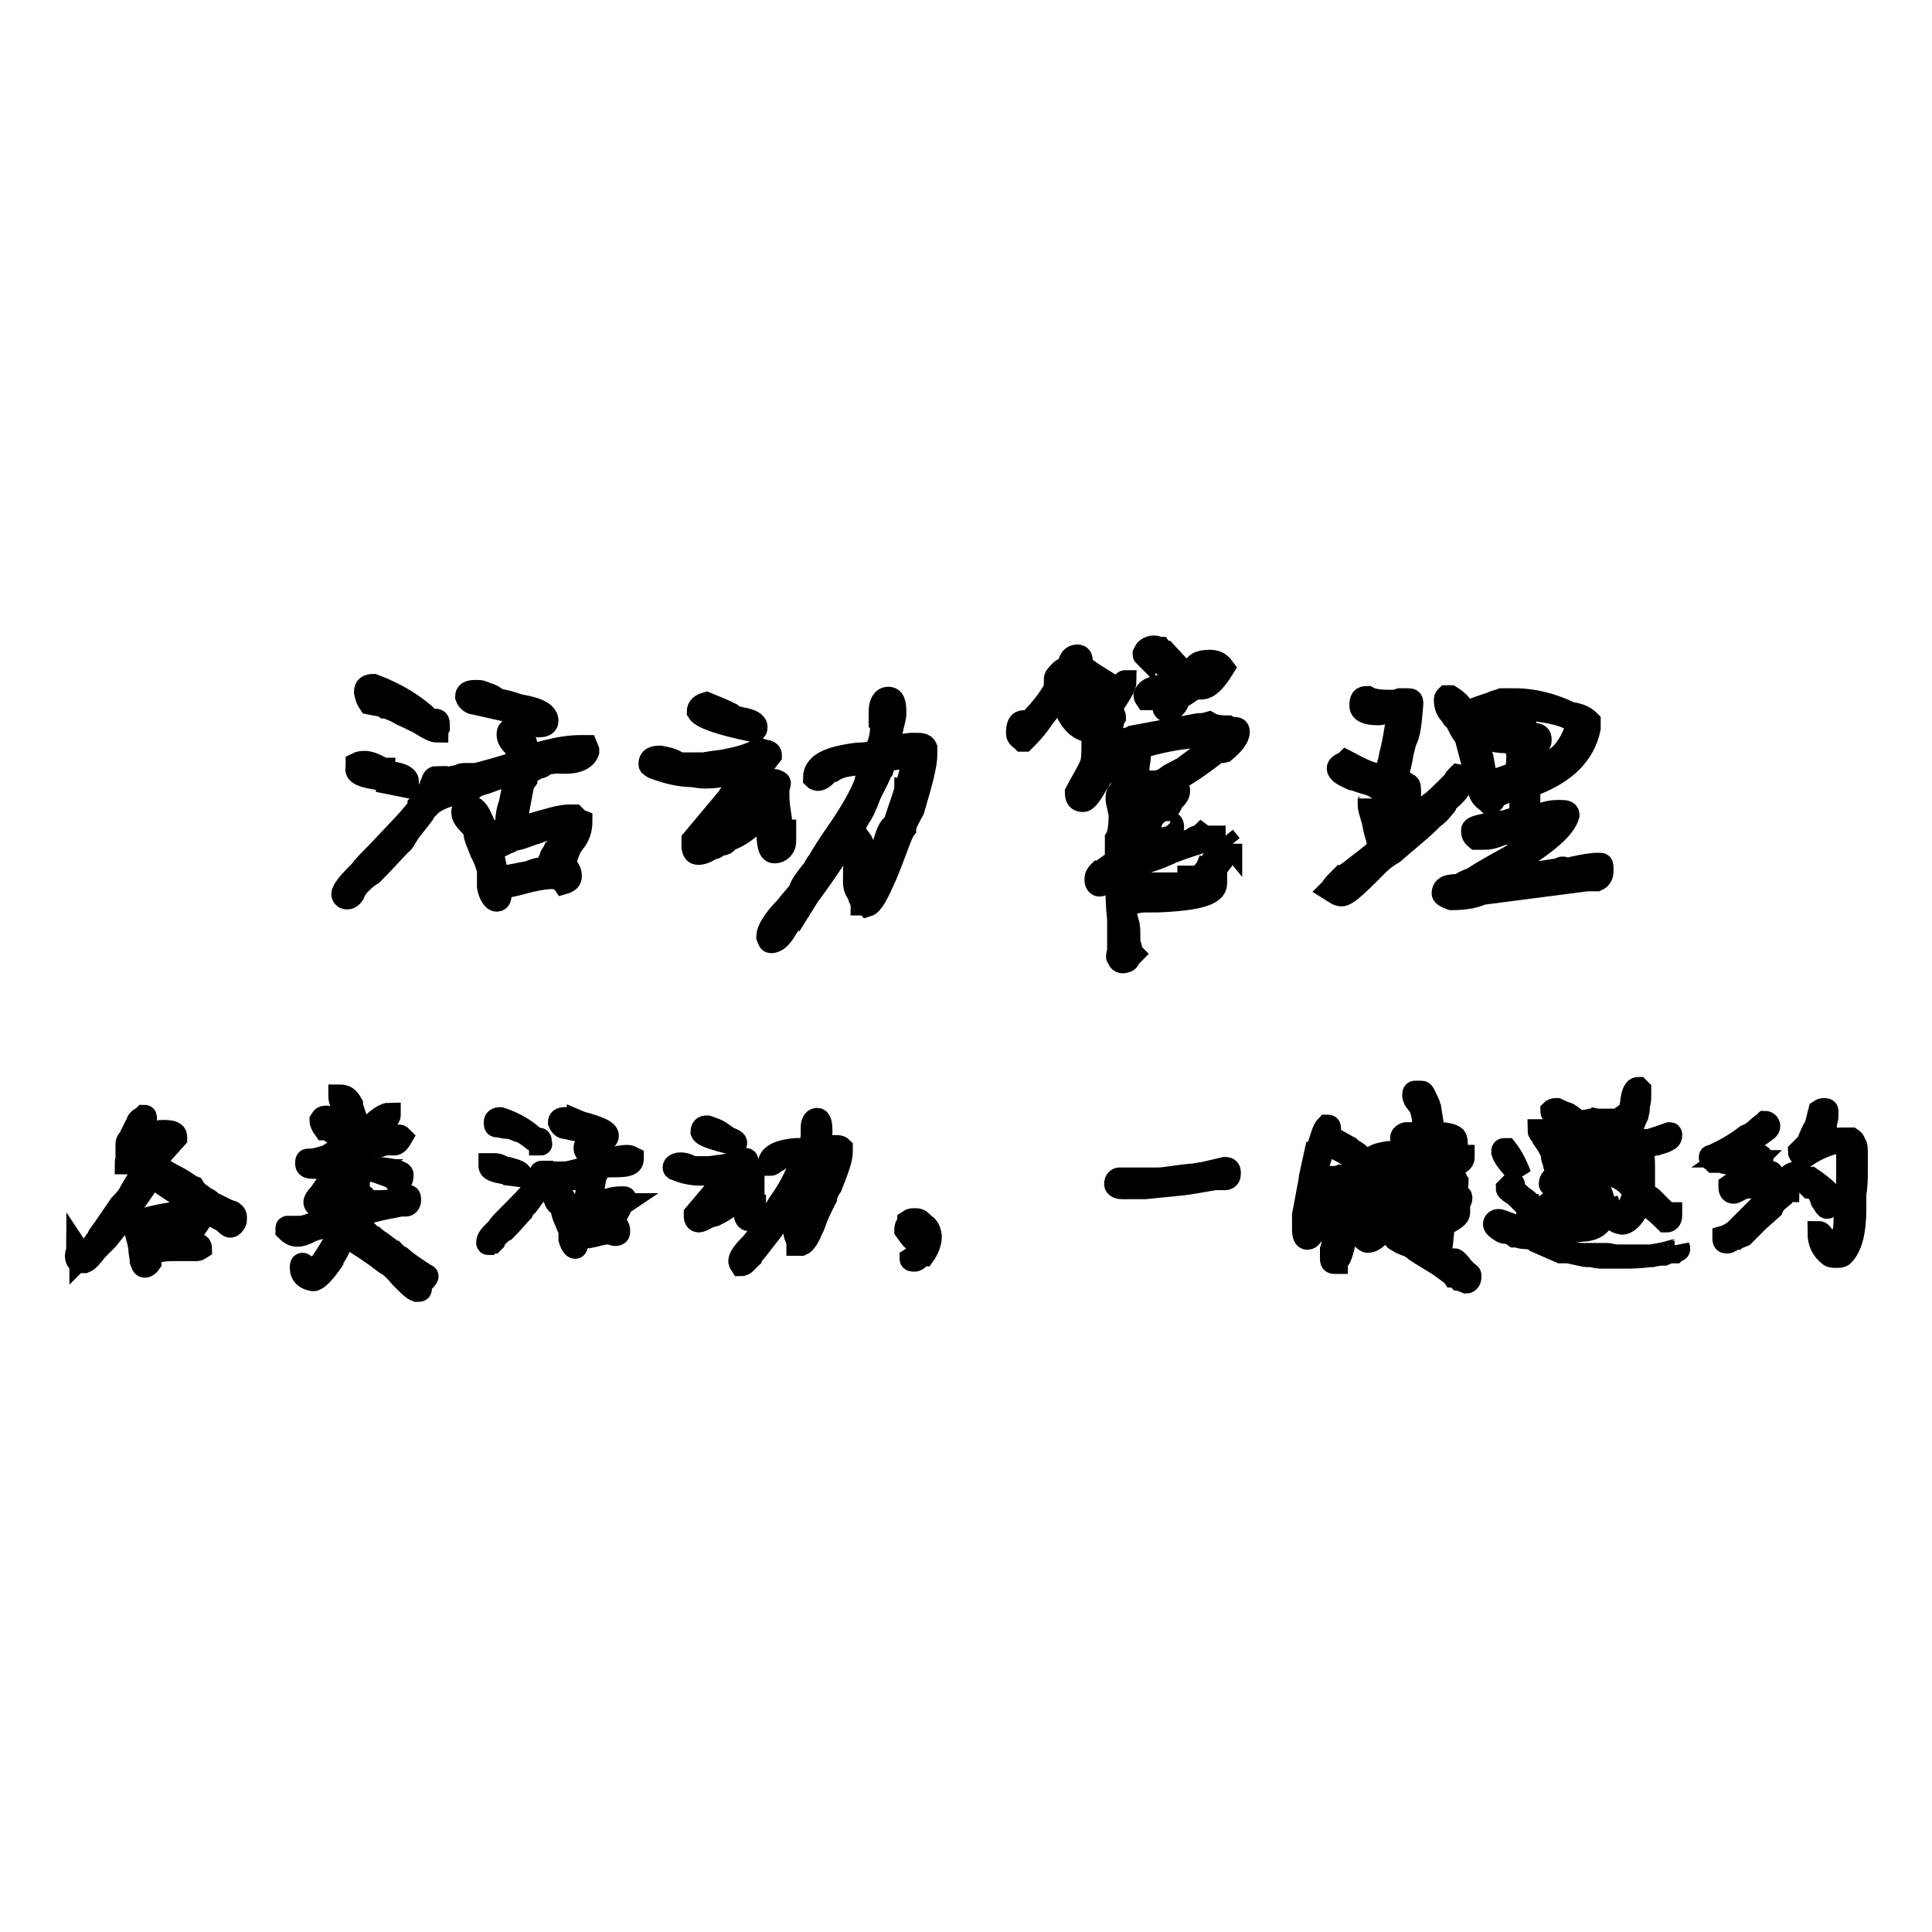 <?xml version="1.0" encoding="utf-8"?>
<!-- Svg Vector Icons : http://www.onlinewebfonts.com/icon -->
<!DOCTYPE svg PUBLIC "-//W3C//DTD SVG 1.1//EN" "http://www.w3.org/Graphics/SVG/1.1/DTD/svg11.dtd">
<svg version="1.1" xmlns="http://www.w3.org/2000/svg" xmlns:xlink="http://www.w3.org/1999/xlink" x="0px" y="0px" viewBox="0 0 256 256" enable-background="new 0 0 256 256" xml:space="preserve">
<g><g><path stroke-width="3" fill-opacity="0" stroke="#000000"  d="M64.7,103.6c1.8-0.7,2.7-0.9,3.2-0.9c0.2,0,0.2,0.2,0.2,0.5c0,0.7-0.2,1.8-0.5,3.2c-0.5,1.4-0.5,2.5-0.5,3.2c0,0.5,0.2,0.7,0.5,0.7c0.2,0,0.5-0.5,0.7-1.1l0.9-4.8c0-0.2,0.2-0.7,0.5-1.1c0-0.5,0.2-0.9,0.5-1.1c0,0,0.5,0,0.9-0.5c0.7,0,0.9-0.2,1.1-0.5c0.2,0,0.9-0.2,1.8-0.2c2.5,0.2,3.6-0.5,3.9-1.4c0,0,0,0,0-0.2l-0.2-0.5c-0.2,0-0.5,0-0.7,0c-1.4,0-3,0.2-5.5,0.9c-0.7,0.2-1.1,0.2-1.4,0.5H70c0,0,0-0.2,0-0.5c-0.5-2.3-0.9-3.2-1.8-3.2c-0.7,0-0.9,0.2-0.9,0.7c0,0.5,0.2,0.9,0.7,1.4c0.5,0.5,0.5,0.9,0.5,1.4c0,0.2,0,0.5-0.2,0.9c-0.2,0.2-1.8,0.7-5.2,1.6c-0.2,0-0.7,0-1.1,0c-0.7,0-0.9,0-1.1,0.2c-0.9,0.2-1.4,0.2-1.8,0.5c-0.5,0.2-0.7,0.2-1.1,0.5c0,0,0-0.2-0.2-0.2V103c-0.2,0-0.5,0.2-0.5,0.7c-0.2,0.2-0.2,0.2-0.2,0.5c-0.9,1.4-1.4,2.3-1.6,2.5v0.2c-1.1,1.6-3,3.4-5.5,6.1c-1.1,1.1-1.8,1.8-2.3,2.5l-0.5,0.5c-1.1,1.1-1.8,2-1.8,2.5c0,0.2,0.2,0.5,0.5,0.5h0.2c0.2,0,0.5-0.2,0.7-0.5L47,118c0.5-0.7,0.7-1.1,0.9-1.1c0.2-0.2,0.7-0.7,1.4-1.1c1.8-1.8,3-3.2,3.9-4.1c0.2,0,0.5-0.7,1.1-1.6c1.1-1.4,1.6-2,1.8-2.3c0,0,0.2-0.5,0.5-0.7c0.2-0.2,0.5-0.5,0.5-0.5c1.1-0.9,2.7-1.4,5.2-1.8C63.1,103.9,64,103.9,64.7,103.6z"/><path stroke-width="3" fill-opacity="0" stroke="#000000"  d="M50.2,103.2c0.9,0.2,1.1,0.2,1.1,0.5l2.5,0.5c0,0,0.2-0.2,0.2-0.5v-0.2c0-0.5-0.7-0.9-2-1.1c-0.9-0.2-1.1-0.2-1.1-0.5c-0.2,0-0.2,0-0.5-0.2c-0.9-0.5-1.6-0.7-2-0.7c-0.5,0-0.7,0-1.1,0.2v0.5C47,102.5,48.1,102.9,50.2,103.2z"/><path stroke-width="3" fill-opacity="0" stroke="#000000"  d="M64.7,117.5c0.2,1.1,0.7,1.8,1.1,1.8c0.5,0,0.5-0.5,0.5-1.1c0-0.5,0-0.7,0.2-0.7c0.7,0,1.6-0.2,2.7-0.5c1.8-0.5,3.2-0.7,4.1-0.7c0.2,0,0.5,0,0.7,0.2c0.5,0.2,0.7,0.5,0.7,0.5c0.7-0.2,0.9-0.5,0.9-0.9c0-0.9-0.5-1.4-1.4-1.4H74c0,0,0.2-0.2,0.5-0.5l0.5-0.5c0,0,0-0.2,0.2-0.5l0.2-0.5c0-0.2,0.2-0.5,0.5-0.9c0.9-1.1,1.1-2,1.1-3c-0.5-0.2-0.7-0.5-0.9-0.7c-0.5,0-0.7,0-0.7,0c-1.1,0-2.7,0.5-4.8,1.1c-2.3,0.9-3.9,1.1-5,1.1c-0.2-0.2-0.5-0.2-0.7-0.2c-0.5-0.2-0.7-0.7-1.1-1.6c-0.5-1.1-0.9-1.6-1.6-1.6s-0.9,0.2-0.9,0.7c0,0.5,0.2,0.9,0.9,1.6c0.5,0.5,0.7,0.9,0.7,1.1c0,0.7,0.5,1.6,0.9,2.7c0.5,0.9,0.7,1.6,0.9,2.3C64.7,116.4,64.7,116.8,64.7,117.5z M65.2,112.7c0-0.2,0.2-0.5,0.5-0.5c0.5,0,0.9-0.2,1.4-0.5c0.7-0.2,0.9-0.5,1.1-0.5c0.7,0,1.6-0.5,3-0.9c1.6-0.7,3-0.9,3.9-0.9c0,0.7-0.5,1.6-1.1,2.5c0,0.2-0.2,0.5-0.5,0.7c-0.2,0.5-0.5,0.7-0.5,0.9c0,0.2,0,0.2-0.2,0.5c-0.2,0.5-0.2,0.7-0.5,0.9c-0.2,0.2-0.5,0.2-0.5,0.2c-0.5,0-1.1,0.2-1.8,0.5c-1.4,0.2-2.3,0.5-3,0.5c-0.2,0-0.5,0-0.7,0l-0.5-0.5L65.2,112.7L65.2,112.7z"/><path stroke-width="3" fill-opacity="0" stroke="#000000"  d="M49,93.2c0.9,0.2,1.6,0.2,2,0.5c0.2,0,0.7,0.2,1.4,0.5l0.9,0.5c0.5,0.2,1.1,0.5,2.3,1.1c1.4,0.9,2,1.1,2.3,1.1c0,0,0-0.2,0.2-0.5v-0.5c0-0.5-0.2-0.5-0.7-0.5H57c-1.8-1.8-4.3-3.4-7.5-4.6c-0.7,0-1.1,0.2-1.1,0.9C48.6,92.7,48.8,92.9,49,93.2z"/><path stroke-width="3" fill-opacity="0" stroke="#000000"  d="M62.9,93.2l7.1,1.6c0.7,0.2,0.9,0.5,0.9,0.9c-0.2,0.2,0,0.5,0.5,0.5c0.7,0,1.1-0.2,1.1-0.7c0-0.9-1.1-1.6-3.6-2c-0.7-0.2-1.4-0.5-2.5-0.7c-0.5,0-0.9-0.5-1.4-0.7c-0.7-0.2-1.1-0.5-1.6-0.5h-0.5c-0.7,0-1.1,0.2-1.1,0.7C62,92.9,62.5,93.2,62.9,93.2z"/><path stroke-width="3" fill-opacity="0" stroke="#000000"  d="M97.2,102.5c0.7-0.2,1.1-0.5,1.6-0.5H99h0.2c-0.2,0.5-0.7,1.1-1.4,1.8c-0.7,0.9-1.1,1.6-1.4,2l-4.6,5.5c0,0.2,0,0.5,0,0.7c0,0.7,0.2,1.1,0.7,1.1c0.5,0,1.1-0.2,1.8-0.7c0.5,0,0.7-0.2,0.9-0.5c0.9,0,1.1-0.2,1.1-0.5c2-0.7,3.6-2,5.2-4.1c0,0.2,0.2,0.9,0.2,2c0,2.5,0.2,3.6,0.9,3.6c0.9,0,1.4-0.7,1.4-1.4c0-0.7,0-1.1,0-1.4h-0.5c0-0.7,0-1.4-0.2-2.5c-0.2-1.1-0.2-2-0.2-2.7s0.2-0.9,0.2-1.1c0,0,0-0.2-0.2-0.2c0,0-0.2-0.2-0.5-0.2c-0.5,0-0.7,0.2-1.1,0.7c-0.2,0.7-0.7,1.4-1.4,2.5c-0.9,1.1-2.3,2.3-4.8,3.2c-0.7,0.2-0.9,0.5-1.1,0.5c0.2-0.7,0.9-1.4,1.8-2.5c0.7-0.9,1.6-2,2.7-3.6c1.6-1.8,2.7-3.2,3.4-4.1V100c0-0.2-0.2-0.5-0.9-0.5l-0.5-0.2c-1.4,0.7-2.7,1.1-4.3,1.4c-0.7,0.2-1.6,0.2-3.2,0.5c-0.5,0-0.9,0-1.6,0c-0.5,0-0.9,0-1.6,0c-0.7-0.5-1.4-0.7-2.5-0.9c-0.9,0-1.4,0.2-1.4,0.9c0,0.2,0,0.2,0.5,0.5c1.8,0.7,3.6,1.1,5.2,1.1C93.6,103.2,95.2,102.9,97.2,102.5z"/><path stroke-width="3" fill-opacity="0" stroke="#000000"  d="M122.7,100c0-0.5,0-0.7,0-0.9c-0.2-0.5-0.7-0.5-1.4-0.5c-0.5,0-1.1,0-1.8,0.2c-0.7,0.2-1.1,0.2-1.6,0.2c0-0.5,0-1.1,0.2-2c0.2-1.1,0.5-1.8,0.5-2.5c0-1.4-0.2-2-0.9-2c-0.7,0-1.1,0.7-1.1,1.8c0,0.5,0,0.7,0,0.7v0.2c0,0.2,0,0.2,0,0.5c0.2,0.2,0.2,0.2,0.2,0.5c0,1.1-0.2,2-0.7,3.2c-0.2,0.2-0.9,0.5-2.5,0.5c-3.9,0.5-5.7,1.4-5.7,3.2c0.2,0.2,0.5,0.2,0.5,0.2c0.2,0,0.7-0.2,1.1-0.7s0.7-0.5,0.9-0.5c1.1-0.7,2.7-0.9,5-0.9v0.2c-0.5,1.4-0.7,2-0.7,2.3c-0.7,1.8-2,4.1-3.9,6.8c-1.1,1.6-1.8,2.7-2.3,3.6c-0.2,0.2-0.5,0.7-0.7,1.1c-0.9,1.1-1.6,2-1.8,2.7c-0.2,0.5-0.9,1.1-1.8,2.3c-1.8,1.8-2.5,3.2-2.5,3.9c0.2,0.5,0.2,0.7,0.5,0.7c0.7,0,1.4-0.7,2-1.8c0.5-0.7,0.7-1.1,0.9-1.1l2-3.2c2.5-3.4,4.8-6.8,6.8-10.5c0.2-0.2,0.7-1.1,1.4-3c0.9-1.8,1.4-2.7,1.4-3l0.2-0.2c0.2-0.7,0.5-1.1,0.9-1.4c0.9,0,1.6-0.2,2.3-0.5h0.5c0.5,0.2,0.7,0.2,0.5,0.5l-0.9,3.4c0,0.2,0,0.5-0.2,0.5c0,0.2-0.2,0.9-0.7,2.3c-0.5,1.4-0.7,2.3-0.9,2.5c-0.5,0.2-0.9,1.1-1.4,3c-0.2,0.2-0.2,0.7-0.5,1.1c-0.7,2.3-1.4,3.4-1.8,3.9c-0.5,0-0.7-0.7-0.5-1.6c0,0,0-0.2,0-0.5c0-0.2,0-0.5,0-0.5c0.2-0.2,0.2-1.1,0.2-2.5c0-0.2-0.2-0.7-0.5-1.1c-0.5,0.9-0.7,2.7-0.7,5.5c0,0.7,0,1.1,0.5,1.8c0.2,0.7,0.5,1.1,0.5,1.4c0,0,0.5,0,0.7,0.2c0.7-0.2,1.4-1.6,2.5-4.1c1.4-3.4,2-5.5,2.5-6.1c0-0.5,0.5-1.4,1.1-2.5C122.1,103.6,122.7,101.3,122.7,100z"/><path stroke-width="3" fill-opacity="0" stroke="#000000"  d="M99.7,96.8c0.5,0,0.5-0.2,0.5-0.5c0-0.5-0.7-0.9-2-1.1C97.5,95,97.2,95,97,94.8c0,0,0-0.2-0.2-0.2c-0.9-0.5-2-0.9-3.2-1.4c-0.7,0.2-1.1,0.5-1.1,1.1C92.9,95,95.2,95.9,99.7,96.8z"/><path stroke-width="3" fill-opacity="0" stroke="#000000"  d="M152.3,86.8c0.5,0,0.7,0,0.7,0.2l3.4,3.2h0.5c0.5,0,0.9,0,1.4-0.5c0.7-0.5,1.1-0.5,1.6-0.5v0.2c0,0.2-0.2,0.5-0.9,0.7c-0.7,0.2-0.9,0.5-0.9,0.9c0,0,0.2,0,0.5,0l0.5,0.2c1.1,0,2-1.1,3-2.7c-0.5-0.7-1.1-0.9-1.8-0.9c-0.9,0-1.6,0.2-1.8,0.5c-0.2,0.2-0.2,0.2-0.5,0.5c-0.2,0.2-0.5,0.5-0.9,0.5h-0.2l-2.5-2.7c-0.2,0-0.5-0.2-0.7-0.5c-0.2,0-0.5-0.2-0.7-0.2c-0.9,0-1.4,0.5-1.4,1.1C151.4,86.6,151.6,86.8,152.3,86.8z"/><path stroke-width="3" fill-opacity="0" stroke="#000000"  d="M153.9,92.7c0.2,0.2,0.5,0.2,0.5,0.5c-0.2,0.2-0.2,0.5-0.2,0.5c0,0.5,0.5,0.5,0.7,0.5h0.2c0.7-0.7,0.9-0.9,0.9-1.1s0.2-0.5,0.5-0.7c-0.5-0.5-1.4-0.9-3.2-1.4c-0.9,0.2-1.4,0.5-1.6,1.1c0,0.2,0,0.2,0.2,0.5h2V92.7L153.9,92.7z"/><path stroke-width="3" fill-opacity="0" stroke="#000000"  d="M162.3,99.5c1.1-0.9,1.8-1.8,1.8-2.5c0-0.5-0.2-0.5-0.9-0.5c-0.2,0-0.5-0.2-0.5-0.2c-1.4,0-2-0.2-2.5-0.5c-0.7,0.2-1.1,0.2-1.4,0.2l-8.6,1.6c-0.2,0.2-0.7,0.2-1.4,0.5c-0.9,0.5-1.4,0.7-1.8,0.9v-0.5c0-0.9,0.2-1.8,0.5-3c0-0.2,0.2-0.5,0.2-0.5s0-0.2-0.2-0.5c-0.2,0-0.2-0.2-0.2-0.5c0-0.2,0.2-0.7,0.7-1.4c0.7-1.1,1.1-1.8,1.1-2.3c-0.2,0-0.2,0.2-0.5,0.5c-0.2,0.2-0.2,0.5-0.5,0.5c-2.3-1.4-3.9-2.3-4.8-3.2c0,0,0-0.2,0-0.5c0-0.5-0.2-0.7-0.5-0.7c-0.5,0-0.9,0.2-1.1,0.9c-0.2,0.5-0.2,0.7-0.5,0.7c-0.2,0.2-0.5,0.2-0.7,0.5c-0.5,0.5-0.7,0.7-0.7,1.1h0.5c-0.7,1.8-2,3.6-4.1,5.7c0,0-0.2-0.2-0.5-0.2c-0.7,0-0.9,0.5-0.9,1.6c0,0.5,0.5,0.7,0.7,0.9h0.2c0.7-0.7,1.6-1.6,2.5-3c1.1-1.4,1.8-2.3,2.5-2.7c0.2,0.2,0.5,0.7,0.5,1.1s0,0.7,0.2,0.9c0.9,1.8,2,2.5,3.4,2.5c0,0.2,0,0.7,0,1.1c0,1.6,0,2.5-0.2,3.2c-0.2,0.5-0.5,1.1-0.9,1.8c-0.5,0.9-0.9,1.6-1.1,2c0,0.7,0.2,1.1,0.9,1.1c0.5,0,1.1-0.9,2-2.5c1.4-2.3,2.5-3.6,3.6-4.1c0,0.2,0,0.2,0,0.5c0,0.5,0,1.1-0.2,2c-0.2,1.1-0.2,1.8-0.2,2.3c0,0.2-0.2,0.5-0.5,0.7c-0.2,0.2-0.2,0.5-0.2,0.7s0,0.7,0.2,1.1c0,0.5,0.2,0.9,0.2,1.1c0,1.8-0.2,2.7-0.5,3.2v2.7l-0.2,0.5c-0.2,0-0.5,0.2-0.9,0.5c-0.7,0.5-0.9,0.7-1.1,0.7c-0.5,0.5-0.5,0.7-0.5,1.1s0.2,0.7,0.5,0.7c0.5,0,0.9-0.5,1.8-1.1c0.2,0,0.5,0.2,0.5,0.5c0,0.7,0,1.1,0,1.8c0,0.2,0,1.4,0.2,3.4c0,2.3,0,3.4,0,3.6v0.5c-0.2,0.7-0.2,0.9,0,0.9c0,0.5,0.5,0.7,0.9,0.5c0.2,0,0.5-0.2,0.5-0.5c0.2-0.2,0.5-0.5,0.5-0.5c-0.2-0.2-0.2-0.7-0.5-1.6c0-0.5,0-0.7,0-1.1s0-0.9-0.2-1.6c-0.2-0.5-0.2-0.9-0.2-1.1c0-0.7,0-1.1,0-1.4h0.5c0.9,0,1.4-0.2,1.8-0.2c0-0.2,0-0.2,0.5,0c0.2,0,0.7,0,1.4,0c5.2-0.2,7.7-0.9,7.7-2.3c0-0.2,0-0.5,0-0.5c-0.2,0-0.5,0-0.5-0.5s0.5-0.9,1.1-1.8c0.9-1.1,1.4-2,1.4-2.5V112l-0.9-1.1h0.2c-0.2,0-0.2,0-0.5,0c-0.2,0.2-0.5,0.2-0.5,0.2h-0.2c-0.9,0-1.6-0.2-2-0.5c-0.2,0.2-0.7,0.2-1.1,0.5c-0.2,0.2-1.1,0.5-2.5,1.1c-1.4,0.7-2.3,0.9-2.5,1.1c-0.5,0-1.1,0-1.8,0.5c-0.7,0.2-1.1,0.5-1.4,0.5V112c0.5,0,1.1-0.5,1.8-0.7c1.4-0.7,2.3-0.9,3.2-1.1c0.5,0,0.5-0.5,0.5-0.7c0-0.5-0.5-0.7-1.1-0.7c-0.5,0-0.7,0-0.7,0c0-0.2,0-0.5,0.2-0.5c0-0.2,0.2-0.2,0.2,0c0-0.2,0.5-0.5,0.7-1.1c0.5-0.5,0.5-0.7,0.5-0.9c0,0,0.2-0.2,0.5-0.5c0.5-0.5,0.5-0.9,0.5-1.1s-0.2-0.5-0.5-0.5c-0.5-0.2-0.5-0.5-0.5-0.5c1.8-0.9,3.9-2.3,6.4-4.3C162.1,99.8,162.1,99.5,162.3,99.5z M141.8,91.1L141.8,91.1c0-0.5,0-0.7,0.5-0.9c1.1,0.7,2,1.1,3.2,1.6l0.2,0.2c0.2,0.2,0.5,0.2,0.5,0.5c-0.7,0-1.6-0.2-2.5-0.7C142.7,91.4,142.3,91.1,141.8,91.1z M144.3,95.4c-0.7,0-1.1-1.1-1.4-3.2c0.7,0,1.4,0.2,2.5,0.7c0.7,0.2,1.1,0.5,1.4,0.5C146.4,94.3,145.5,95,144.3,95.4z M150.7,114.5L150.7,114.5c1.1-0.2,2.7-0.7,4.6-1.6c1.8-0.7,3.2-1.1,4.1-1.4h0.2l0.7,0.2c0.7,0.2,1.1,0.5,1.1,0.5l0.2,0.2v0.2c0,0.2-0.2,0.5-0.7,1.1s-0.7,1.1-0.9,1.1c-0.2,0.5-0.7,0.9-1.1,1.4h-1.4c0,0.2,0,0.5,0.2,0.7l-0.5,0.2c-1.1,0-2.3,0-3.6,0h-0.9c-0.7,0.2-0.9,0.2-1.1,0.2h-0.2c-0.2,0-0.7,0-1.6-0.2v-1.8C150.2,115,150.5,114.8,150.7,114.5z M150.5,109.8c0-0.5,0-0.9,0-1.1c0-1.1,0-1.8,0.5-2.5c0.7-0.5,1.4-0.5,2.5-0.5c0.5,0,0.9,0,1.1,0c0,0.2,0.2,0.2,0.2,0.5C154.1,107.3,152.7,108.4,150.5,109.8z M161.1,98.4c-1.8,1.6-3.2,2.5-4.1,3.2c-0.2,0.2-0.9,0.5-2,1.1c-0.7,0.5-0.9,0.7-1.1,0.7c-0.5,0.2-0.7,0.2-1.1,0.2s-0.7,0-1.1,0c-0.5,0.2-0.7,0.5-0.9,0.5c-0.2,0-0.2,0-0.5,0c0-0.5,0-1.1,0.5-2c0-0.9,0.2-1.4,0.2-1.8c0-0.5-0.2-0.9-0.5-1.1c3.6-1.1,6.6-1.6,9.1-1.6h0.5c0.7,0,1.1,0,1.4,0.2L161.1,98.4z"/><path stroke-width="3" fill-opacity="0" stroke="#000000"  d="M177.8,118.6c0.5,0,1.6-0.9,3.4-2.7c0.7-0.7,0.9-0.9,1.1-1.1c0.5-0.5,1.1-1.1,2.3-1.8c2.3-2,4.1-3.4,5.2-4.6c0.7-0.5,1.1-0.9,1.6-1.6c0,0,0.2,0,0.2-0.5c1.8-1.4,2.5-2.7,2.5-3.9v-0.2c0,0,0-0.2,0-0.5c-0.2,0.5-0.5,0.7-0.7,0.9c-0.5,0.5-0.7,0.7-0.7,0.9c-1.8,1.8-2.7,2.7-3.2,3c-2.3,2.3-3.9,3.6-5,4.1v-0.2c1.4-2.7,2-4.1,2.3-4.3c0-0.2,0-0.5,0-0.7c0-0.9,0-1.4-0.2-1.4l-1.4-0.9V103v-0.2c0-0.2,0.2-0.9,0.5-2.3c0.2-1.4,0.5-2,0.5-2.3c0.5-0.7,0.7-2.3,0.9-5c0-0.5-0.2-0.5-0.5-0.5c-0.2,0-0.7,0-1.1,0c-0.5,0.2-0.9,0.2-1.1,0.2c-1.1,0-2.3,0-3.2-0.5c-0.7,0-0.9,0.2-0.9,1.1c0,0.7,0.7,1.1,2.3,1.1c0.2,0,0.5,0,0.7-0.2c0.2,0,0.5,0,0.5,0h0.2c0.7,0,1.1,0.2,1.1,0.5c0,0.9-0.2,2-0.5,3.6c-0.2,1.1-0.5,1.8-0.5,2.5c-0.2,0.2-0.2,0.5-0.2,0.7v0.5c-0.2,0.2-0.2,0.5-0.2,0.5c-0.2,0-0.2,0-0.5,0c-1.4,0-2.7-0.7-4.8-1.8l-0.2,0.2c-0.7,0.2-0.9,0.5-0.9,0.7c0,0.5,0.7,0.9,1.8,1.4c0.2,0,0.7,0.2,1.6,0.5c0.9,0.2,1.4,0.5,1.4,0.5c0.9-0.2,1.4,0,1.4,0.9c-0.2,1.4-0.5,2-0.7,2.3l-0.5-0.5c-0.5-0.7-0.7-0.9-0.7-1.1c0,0.2,0,0.2-0.2,0.5v0.2v0.2c0,0.7,0.5,1.6,0.7,3c0.2,0.9,0.5,1.6,0.5,2c0,0.2,0,0.2,0,0.5c0,0.5-0.9,1.1-2.7,2.5l-0.9,0.7c-0.7,0.5-0.9,0.7-1.1,0.7c-0.9,0.9-1.4,1.4-1.4,1.6l-0.2,0.2C177.1,118.4,177.3,118.6,177.8,118.6z M185.3,105.2c0.5,0,0.7,0.5,0.7,1.1c0,1.4-0.5,2.5-1.1,3.4l-0.2-0.2C184.8,107.9,185,106.4,185.3,105.2z"/><path stroke-width="3" fill-opacity="0" stroke="#000000"  d="M211.6,116.6c0.5-0.2,0.7-0.7,0.7-1.1V115c0-0.2,0-0.5-0.2-0.5s-0.2,0-0.5,0c-0.7,0-1.8,0.2-3.2,0.5c-0.5,0.2-0.9,0.2-1.1,0.2c0,0,0-0.2-0.2-0.2s-0.2,0-0.5,0.2l-9.1,1.4l-0.2-0.2c0.9-0.9,2-1.4,3.2-1.8c0,0,0.5,0.2,0.7,0.5c0,0,0.5-0.5,1.1-1.6l0.5-0.5c3-2,4.6-3.6,5-5c0-0.5-0.5-0.5-1.1-0.5c-0.5,0-1.1,0-1.8,0.2c-0.9,0.2-1.6,0.5-2,0.5c-0.5,0.2-0.7,0-0.5-0.5c0-0.5,0-0.9,0.2-1.6c0-0.7,0-1.1,0-1.6c0-0.2,0-0.5,0.5-0.5c4.3-1.6,6.8-4.1,7.5-7.5c0-0.5,0-0.7,0-0.9c-0.5-0.5-1.1-0.9-2.5-1.1c-2.3-1.1-4.8-1.8-7.3-1.8c-0.7,0-1.1,0-1.8,0c-0.5,0.2-0.9,0.2-1.4,0.5c-1.6,0.5-2.7,0.9-3.6,1.4c0-0.9-0.7-1.6-1.8-2.3c-0.2,0-0.2,0-0.5,0c-0.2,0.2-0.2,0.2-0.2,0.5c0,0.7,0.2,1.4,0.9,2c0,0.2,0.2,0.5,0.5,0.5l0.2,0.5c0.5,1.1,0.9,1.6,1.1,1.8l1.8,6.8c0,0.9,0.5,1.4,1.1,1.8l0.2,0.2c0.2,0,0.5,0,0.7-0.5c0-0.2,0.2-0.5,0.5-0.5l2.5-1.1h0.5c0,0.9,0,1.8,0,3c0,0.7,0,1.1-0.5,1.1c-0.9,0.2-1.6,0.5-1.8,0.5c-0.2,0-0.5,0-0.9,0.2c-2,0.2-3.2,0.5-3.2,0.9s0,0.7,0.5,1.1c0.5,0,0.7,0,0.7,0c0.7,0,1.4,0,2.5-0.5c1.1-0.2,1.8-0.5,2.5-0.5v2.5c-0.2,0.2-0.2,0.5-0.5,0.5c-1.1,0.7-3,1.6-5.5,3.2c-0.2,0.2-0.5,0.2-1.1,0.5c-0.5,0.2-0.7,0.5-0.7,0.5c-1.6,0-2.3,0.2-2.3,1.1c0,0.2,0.5,0.5,1.1,0.7c1.6,0,3-0.2,4.1-0.7l13.9-1.8L211.6,116.6L211.6,116.6z M203,109.8c0.9-0.2,1.4-0.5,1.6-0.5l0.5,0.2c-0.2,0.2-0.2,0.2-0.5,0.5c-0.9,0.9-1.6,1.6-2,1.8c-0.2-0.5-0.2-0.7-0.2-1.1c0-0.5,0-0.7,0.2-0.7L203,109.8z M200.7,102.5L200.7,102.5l-3.2,1.1c-0.5,0.2-0.7-0.9-1.1-3.2c-0.5-1.4-0.7-2-0.7-2.3l-0.2-2.5c0.2-0.7,1.6-1.1,4.3-1.6h0.2c-0.2,0.2-0.5,0.5-0.5,0.7s0,0.7,0.5,1.1c0.2,0.5,0.5,0.9,0.5,1.1v0.2c-0.9-0.2-1.6-0.2-2-0.5c-0.2,0-0.2-0.2-0.5-0.2h-0.5c-0.5,0.2-0.7,0.2-0.7,0.5c0,0.9,0.9,1.4,2.7,1.4c0.9,0.2,1.4,0.2,1.4,0.5s0.2,0.7,0.2,1.6C201,101.8,201,102.5,200.7,102.5z M201,93.9c0.5,0,0.7,0,1.1,0c4.3,0.5,6.6,1.1,6.8,2.5c-0.9,2.5-2,3.9-3.9,4.8c-0.5,0-0.9,0-1.1,0s-0.2,0-0.2,0.2c-0.2,0.2-0.5,0.5-0.9,0.5c-0.2-0.2-0.2-0.5-0.2-0.7c0-0.7,0-1.1,0.5-1.8c0,0,0-0.2,0-0.5c0,0,0.2-0.2,0.5-0.2c0.5,0,0.5-0.5,0.5-0.7c0-0.5-0.2-0.7-0.9-0.7c-0.5,0-0.7-0.2-0.9-0.5C202.1,95.7,201.6,94.8,201,93.9z"/><path stroke-width="3" fill-opacity="0" stroke="#000000"  d="M30.9,160.7c-0.2-0.2-0.5-0.2-0.5-0.2c-0.5-0.2-1.4-0.7-2.3-1.1c-0.2-0.2-0.5-0.5-0.7-0.5c-0.7-0.5-1.4-0.9-1.8-1.6c-0.5-0.2-1.1-0.7-1.8-1.1c-1.4-0.7-2.5-1.4-3.2-1.8h-0.2c0.2-0.5,0.7-0.9,1.1-1.6l1.8-2c0-0.2,0-0.2,0-0.2l0,0c0-0.5-0.5-0.7-1.6-0.7h-0.2c-0.5,0-1.1,0.2-2,0.5c-0.7,0.2-1.1,0.5-1.6,0.5l0,0c0-0.2,0.2-0.7,0.7-1.4c0.5-0.5,0.7-0.9,0.7-1.1c0-0.5,0-0.5-0.2-0.5l0,0l-0.2,0.2c-0.5,0.2-0.7,0.5-0.7,0.7c-0.5,0.9-0.7,1.4-0.7,1.4s-0.2,0.2-0.2,0.5c-0.2,0.2-0.5,0.5-0.5,0.9c0,0.2,0,0.5,0,0.5c0.2,0,0.2,0,0.5,0c0.7,0,1.1-0.2,1.6-0.2c0.2,0,0.2,0,0.2,0c0.7-0.5,1.6-0.7,2.5-0.9c0.2,0,0.5,0,0.5,0.2l0,0c-0.2,0.2-0.5,0.5-0.7,0.7c-0.2,0.2-0.5,0.5-0.9,1.1c-0.7,0.9-1.1,1.4-1.1,1.4c-0.2,0-0.5-0.2-0.9-0.5c-0.5-0.5-0.7-0.5-0.9-0.5c-0.7,0-0.9,0.2-0.9,0.7c0.7,0,1.4,0.2,2,0.9c0,0,0.2,0,0.2,0.2l-1.6,2.7l0,0c-0.2,0.5-0.7,1.1-1.4,1.8c-1.1,1.6-2,3-2.7,3.9c0,0-0.2,0.2-0.2,0.5c-0.2,0.2-0.5,0.5-0.5,0.7l-1.8,1.8c0-0.2,0-0.2-0.2-0.5c0-0.2-0.2-0.5-0.2-0.5c0,0.2-0.2,0.5-0.2,0.7l0,0c0,0.7,0.2,0.9,0.7,0.9h0.2h0.2c0.5-0.2,0.9-0.7,1.6-1.6c0.5-0.5,0.9-0.9,1.4-1.4l2.7-3.4l0.2,0.2c0.2,0.2,0.5,0.7,0.7,1.6c0.2,0.7,0.5,1.6,0.7,2.7c0,0.7,0.2,1.4,0.2,1.8c0.2,0.5,0.2,0.7,0.5,0.7c0.2,0,0.5-0.2,0.7-0.5c0-0.2,0-0.2,0-0.5c-0.2-0.2-0.2-0.5-0.2-0.7c0.7-0.2,1.8-0.5,3.2-0.5c0.2,0,0.2,0,0.2,0h3c0,0,0.2,0,0.5-0.2c0-0.5-0.5-0.7-1.6-0.7c-0.2,0-0.5,0-0.5,0c0.2-0.2,0.5-0.7,0.9-1.4c0.5-0.7,0.9-1.1,1.1-1.6c0.2-0.2,0.5-0.2,0.2-0.5c0-0.2,0-0.2,0-0.2c-0.5-0.2-0.9-0.2-1.8,0c-0.2,0-0.5,0-0.5,0c-0.5,0-1.1,0-1.6,0c-0.9,0-1.8,0.2-2.7,0.5c-0.2,0-0.5,0-0.7,0.2c-0.5,0.2-0.7,0.2-0.9,0.2c-0.5-0.7-0.9-1.4-0.9-1.8c0-0.2,0-0.5,0-0.5l0,0l2.5-3.6l0,0c0,0,0.2,0.2,0.7,0.5c0.2,0,0.2,0,0.2,0c0.5,0.2,0.7,0.5,0.7,0.5c3.4,2.3,6.1,3.9,7.9,4.8l0.2,0.2c0.2,0.2,0.5,0.5,0.7,0.5s0.5-0.2,0.7-0.7l0,0C31.3,160.9,31.1,160.9,30.9,160.7z M23.3,160.7c0.7,0,1.4,0,1.8,0v0.2c-0.2,0.5-0.5,0.7-0.5,0.7c-0.2,0.2-0.5,0.7-1.1,1.4c-0.2,0.2-0.5,0.5-0.7,0.7c-0.5,0.2-0.9,0.2-1.6,0.2s-1.4,0.2-1.6,0.2c-0.5,0-0.9-0.2-0.9-1.1c0-0.2,0-0.5,0-0.5c0-0.2,0-0.2,0-0.5C18.6,161.6,20.2,161.2,23.3,160.7z"/><path stroke-width="3" fill-opacity="0" stroke="#000000"  d="M50.2,154.8c0,0-0.2,0-0.7,0c-0.5,0-0.7,0-1.4,0c0,0.5,0.5,0.5,1.1,0.2l2.5,0.9c0.5,0,0.7,0,0.7,0.5c0,0.2,0.2,0.2,0.2,0.2c0.5,0,0.7-0.2,0.7-0.9C53.4,155.3,52.2,155,50.2,154.8C50.4,154.8,50.2,154.8,50.2,154.8z"/><path stroke-width="3" fill-opacity="0" stroke="#000000"  d="M56.3,168.9c-0.7-0.5-1.8-1.1-3.2-2.3c-0.5-0.2-0.7-0.5-0.9-0.7c-0.2,0-0.5-0.2-0.7-0.5c-0.7-0.5-1.1-0.9-1.6-1.1c0,0,0-0.2-0.2-0.2l0,0l-0.2-0.2c-0.5-0.2-0.7-0.5-0.7-0.5c-0.2-0.2-0.2-0.2-0.5-0.5c-0.5-0.5-0.7-0.7-0.9-0.7h-0.2l0,0c0-0.5,0.2-0.9,0.7-1.4c0.2,0,0.7-0.2,1.1-0.2c1.8-0.5,3.2-0.7,4.1-0.9c0.2,0,0.5,0,0.7,0c0.2,0,0.5-0.2,0.5-0.7c0-0.2,0-0.5-0.2-0.5h-0.2c0,0-0.2,0.2-0.7,0.2c-1.4,0.5-2.3,0.5-2.7,0.5c-0.2,0-0.5,0-1.1,0c-0.5,0.2-0.7,0.2-0.9,0.2c-0.2,0-0.2,0-0.2,0c0.2-0.2,0.2-0.2,0.2-0.2v-0.2c0-0.2-0.2-0.5-0.5-0.7c-0.2,0-0.5-0.2-0.5-0.2s0-0.5,0-0.9c0-0.5,0-0.7,0-0.7l0,0c0-0.2,0-0.2,0-0.5c0-0.2,0-0.5,0-0.5s0.2-0.2,0.5-0.2c0.2,0,0.5-0.2,0.5-0.2s-0.2,0-0.5,0c-0.2,0-0.5-0.2-0.5-0.2l0,0c0-0.2,0-0.5,0-0.9v-1.1c0-0.5,0.5-0.7,1.1-0.9l0,0c0,0,0.5,0,0.9-0.2h0.7h0.2c0.5-0.2,0.7-0.2,0.7-0.2c0.2,0,0.5,0,0.7,0s0.5,0,0.5,0c0.2,0,0.5-0.2,0.9-0.9l0,0c-0.2-0.2-0.2-0.2-0.5-0.2c-0.2,0-0.7,0-1.6,0.2c-0.5,0-0.7,0-0.9,0l-2.5,0.7h-0.2l0,0l0,0v-0.2c0.7-0.5,1.4-1.1,1.8-1.6c0,0,0.2-0.2,0.5-0.2c1.4-0.7,1.8-1.4,1.8-1.6s0-0.2,0-0.2c-0.5,0-1.4,0.5-2.5,1.6c-0.7,0.7-1.4,1.1-1.6,1.4l0,0c0-0.2-0.2-0.5-0.2-0.9c0-0.5,0-0.9,0-1.1c-0.5-1.4-0.7-2-0.7-2.3c-0.5-0.9-0.9-1.1-1.6-1.1c0,0.5,0.2,1.1,0.7,1.8c0.2,0.5,0.5,0.7,0.5,0.9c0,0,0,0.2,0,0.7c0,0.5,0,0.7,0,0.7s0,0.2,0,0.5l0,0c-0.2,0-0.7-0.2-1.4-0.9c-0.7-0.7-1.1-0.9-1.6-0.9s-0.5,0.2-0.7,0.5c0,0.2,0.2,0.7,0.5,1.1l0,0h0.2h0.2l0,0l2,1.4l0,0c0.2,0.2,0.2,0.2,0.2,0.5c0,0.2-0.2,0.5-0.5,0.7c0,0-0.5,0.2-0.9,0.5c-0.5,0.2-0.7,0.5-0.9,0.5l0,0c-0.7,0.2-1.4,0.5-2.3,0.5h-0.2c-0.2,0-0.2,0.2-0.2,0.5c0,0.5,0.5,0.5,1.1,0.5c0.2,0,0.2,0,0.2,0l3-1.1h0.2c-0.5,1.1-0.7,2-1.1,2.3l-1.6,2.3c-0.5,0.5-0.7,0.9-0.7,1.1s0.2,0.5,0.5,0.5c0.5-0.2,0.7-0.7,1.4-1.6c0.7-0.9,1.1-1.6,1.6-1.8v2.5c0,0.5,0.2,0.7,0.2,0.7h0.2l0,0v0.2c0,0.5,0,0.7-0.2,0.9c-0.5,0.2-0.7,0.2-1.1,0.5c-0.2,0-0.5,0-0.5,0c-0.2,0-0.7,0.2-1.1,0.5c-1.4,0.5-2.3,0.9-3,0.9c0,0-0.2,0-0.5,0c-0.2,0-0.2,0-0.5,0c-0.2,0-0.2,0-0.5,0c-0.2,0-0.2,0-0.2,0.2v0.2c0.5,0.5,0.9,0.7,1.4,0.7s1.1-0.2,2-0.7c0.2,0,0.5-0.2,0.7-0.2c0,0,0.5-0.2,1.4-0.5c0.7-0.2,1.1-0.5,1.1-0.5c0.2,0,0.5,0,0.5,0c0,1.4-0.9,3.2-2.5,5.5l-0.2,0.2c-0.7,0.7-1.1,1.1-1.4,1.1c-0.2,0-0.5-0.5-0.7-0.9c0-0.2-0.2-0.2-0.2-0.2c-0.2,0-0.2,0.2-0.2,0.5l0,0c0,0.9,0.5,1.4,1.6,1.6c0.5,0,1.4-0.9,2.5-2.5c0-0.2,0.2-0.5,0.2-0.5c0.2-0.2,0.7-1.1,1.4-2.7c0.2,0,0.2,0,0.2-0.2c0.2,0.2,0.5,0.5,0.9,0.7c0.2,0,0.2,0,0.2,0c0.5,0.5,1.4,0.9,2.3,1.6c1.1,0.7,1.8,1.4,2.3,1.6c0,0,0.7,0.5,1.6,1.6c0.2,0.2,0.5,0.5,0.7,0.7c0.5,0.5,0.9,0.9,1.4,1.1h0.2c0.2,0,0.5,0,0.2-0.5c0,0,0,0,0-0.2C56.8,169.1,56.8,169.1,56.3,168.9z"/><path stroke-width="3" fill-opacity="0" stroke="#000000"  d="M75.9,148.4c-0.5-0.2-0.7-0.2-0.9-0.2h-0.2c-0.5,0-0.7,0.2-0.7,0.5c0.2,0.5,0.5,0.7,0.7,0.7l4.3,0.9c0.5,0.2,0.7,0.2,0.5,0.5c0,0.2,0,0.2,0.2,0.2c0.5,0,0.7-0.2,0.7-0.5c0-0.5-0.7-0.9-2.3-1.4c-0.5-0.2-0.9-0.2-1.6-0.5C76.6,148.9,76.3,148.7,75.9,148.4z"/><path stroke-width="3" fill-opacity="0" stroke="#000000"  d="M82.7,158.7c-0.2,0-0.5,0-0.5,0c-0.7,0-1.6,0.2-3,0.7S77,160,76.1,160c-0.2,0-0.2,0-0.5,0c-0.2-0.2-0.5-0.5-0.7-0.9c-0.2-0.7-0.7-0.9-0.9-0.9c-0.5,0-0.5,0.2-0.5,0.5s0.2,0.7,0.5,0.9c0.2,0.2,0.5,0.5,0.5,0.7c0,0.5,0.2,0.9,0.5,1.6c0.2,0.5,0.5,1.1,0.5,1.4c0,0.2,0,0.7,0,0.9c0.2,0.7,0.5,1.1,0.7,1.1s0.2-0.2,0.2-0.7c0-0.2,0-0.5,0-0.5c0.5,0,0.9-0.2,1.6-0.2c1.1-0.2,1.8-0.5,2.5-0.5c0.2,0,0.2,0,0.5,0c0.2,0.2,0.5,0.2,0.5,0.2c0.5,0,0.5-0.2,0.5-0.5c0-0.5-0.2-0.9-0.9-0.9l0,0l0.2-0.2l0.2-0.2v-0.2v-0.2c0-0.2,0.2-0.2,0.2-0.5c0.5-0.7,0.7-1.4,0.7-1.8C82.9,158.9,82.9,158.7,82.7,158.7z M81.3,160.9c0,0,0,0.2-0.2,0.5c-0.2,0.2-0.2,0.5-0.2,0.5v0.2c0,0.2-0.2,0.5-0.2,0.5c-0.2,0-0.2,0-0.2,0c-0.2,0-0.7,0-1.1,0.2c-0.7,0.2-1.4,0.2-1.8,0.2c-0.2,0-0.2,0-0.5,0l-0.2-0.2l-0.5-1.6l0,0c0-0.2,0-0.2,0.2-0.2c0.2,0,0.5-0.2,0.9-0.2c0.5-0.2,0.7-0.2,0.7-0.2c0.5,0,0.9-0.2,1.8-0.5c0.9-0.5,1.8-0.5,2.3-0.5C82,159.8,81.8,160.5,81.3,160.9z"/><path stroke-width="3" fill-opacity="0" stroke="#000000"  d="M67.2,154.8H67c-0.5-0.2-0.9-0.5-1.4-0.5c-0.2,0-0.5,0-0.7,0v0.2c0,0.5,0.7,0.7,1.8,0.9c0.5,0,0.7,0.2,0.7,0.2l1.6,0.2v-0.2l0,0c0-0.2-0.5-0.5-1.4-0.7C67.5,154.8,67.2,154.8,67.2,154.8z"/><path stroke-width="3" fill-opacity="0" stroke="#000000"  d="M71.6,151.6C71.6,151.6,71.8,151.6,71.6,151.6v-0.5c0-0.2-0.2-0.2-0.5-0.2h-0.2c-1.1-1.1-2.5-2-4.6-2.7c-0.5,0-0.7,0.2-0.7,0.5s0,0.5,0.2,0.5c0.5,0,0.9,0.2,1.4,0.2c0,0,0.5,0,0.9,0.2l0.5,0.2c0.2,0,0.7,0.2,1.4,0.7C71.1,151.4,71.6,151.6,71.6,151.6z"/><path stroke-width="3" fill-opacity="0" stroke="#000000"  d="M83.2,153.2c-0.7,0-1.8,0.2-3.2,0.5c-0.5,0-0.7,0.2-0.9,0.2l0,0v-0.2c-0.2-1.4-0.7-2-1.1-2c-0.5,0-0.5,0.2-0.5,0.5c0,0.2,0.2,0.5,0.5,0.9c0.2,0.2,0.2,0.5,0.2,0.9c0,0,0,0.2,0,0.5c0,0-1.1,0.5-3.2,0.9c-0.2,0-0.5,0-0.7,0c-0.5,0-0.7,0-0.7,0c-0.5,0-0.9,0.2-1.1,0.2s-0.5,0.2-0.7,0.2l0,0v-0.5c-0.2,0-0.2,0.2-0.2,0.5v0.2c-0.5,0.9-0.9,1.4-0.9,1.6l0,0c-0.7,0.9-1.8,2-3.4,3.6c-0.7,0.7-1.1,1.1-1.4,1.6l-0.2,0.2c-0.7,0.7-1.1,1.1-1.1,1.6c0,0.2,0,0.2,0.2,0.2l0,0c0,0,0.2-0.2,0.5-0.2l0.2-0.2c0.2-0.5,0.5-0.7,0.5-0.7c0.2-0.2,0.5-0.5,0.9-0.7c1.1-1.1,1.8-2,2.3-2.5c0,0,0.2-0.5,0.7-0.9c0.7-0.9,0.9-1.4,1.1-1.4c0,0,0.2-0.2,0.2-0.5c0.2-0.2,0.2-0.2,0.2-0.2c0.7-0.5,1.6-0.9,3.2-1.1c0.7-0.2,1.1-0.2,1.6-0.2c1.1-0.5,1.6-0.5,1.8-0.5c0,0,0,0,0,0.2c0,0.5,0,1.1-0.2,1.8c-0.2,0.9-0.2,1.6-0.2,1.8c0,0.2,0.2,0.5,0.2,0.5c0.2,0,0.2-0.2,0.5-0.7l0.5-3c0-0.2,0.2-0.5,0.2-0.7s0.2-0.5,0.2-0.7c0,0,0.2,0,0.5-0.2c0.5,0,0.5-0.2,0.7-0.2s0.5,0,1.1,0c1.6,0,2.3-0.2,2.3-0.9l0,0v-0.2C83.4,153.2,83.2,153.2,83.2,153.2z"/><path stroke-width="3" fill-opacity="0" stroke="#000000"  d="M109.5,152.7c-0.5,0-0.7,0-0.9,0c0-0.2,0-0.7,0-1.4c0.2-0.7,0.2-1.1,0.2-1.6c0-0.9-0.2-1.4-0.5-1.4c-0.5,0-0.7,0.5-0.7,1.1c0,0.2,0,0.5,0,0.5l0,0v0.2v0.2c0,0.7-0.2,1.4-0.5,1.8c0,0.2-0.5,0.2-1.6,0.2c-2.5,0.2-3.6,0.9-3.6,2c0.2,0,0.2,0,0.2,0c0.2,0,0.5-0.2,0.7-0.5c0.2-0.2,0.5-0.2,0.5-0.2c0.7-0.5,1.8-0.5,3.2-0.5l0,0c-0.2,0.9-0.5,1.4-0.5,1.4c-0.5,1.1-1.1,2.5-2.3,4.3c-0.7,0.9-1.1,1.8-1.4,2.3c0,0.2-0.2,0.5-0.5,0.7c-0.5,0.7-0.9,1.4-1.1,1.6c-0.2,0.2-0.5,0.7-1.1,1.4c-1.1,1.1-1.6,1.8-1.6,2.3c0,0.2,0.2,0.5,0.2,0.5c0.5,0,0.7-0.5,1.4-1.1c0.2-0.5,0.5-0.7,0.5-0.7l1.4-1.8c1.6-2,3-4.1,4.3-6.4c0-0.2,0.5-0.7,0.9-1.8c0.5-1.1,0.7-1.8,0.9-1.8l0,0c0.2-0.5,0.2-0.7,0.5-0.9c0.5,0,0.9-0.2,1.4-0.2h0.2c0.2,0,0.5,0.2,0.2,0.2l-0.5,2c0,0.2,0,0.2,0,0.2c0,0.2-0.2,0.7-0.5,1.4c-0.2,0.9-0.5,1.4-0.5,1.6c-0.2,0.2-0.5,0.7-0.9,1.8c0,0.2-0.2,0.5-0.2,0.7c-0.5,1.4-0.9,2-1.1,2.3c-0.2,0-0.5-0.5-0.2-0.9V162c0-0.2,0-0.2,0-0.2c0-0.2,0-0.7,0-1.6c0-0.2,0-0.5-0.2-0.7c-0.2,0.5-0.5,1.6-0.5,3.4c0,0.5,0,0.7,0.2,1.1c0.2,0.5,0.2,0.7,0.2,0.9c0,0,0.2,0,0.5,0c0.5-0.2,0.9-0.9,1.6-2.5c0.7-2,1.4-3.2,1.6-3.6c0-0.2,0.2-0.9,0.7-1.6c0.9-2.3,1.4-3.6,1.4-4.6c0-0.2,0-0.5,0-0.5c-0.2-0.2-0.5-0.2-0.9-0.2C110.2,152.7,110,152.7,109.5,152.7z"/><path stroke-width="3" fill-opacity="0" stroke="#000000"  d="M95.7,150.2L95.7,150.2c-0.7-0.5-1.4-0.7-2-0.9c-0.5,0-0.7,0.2-0.7,0.7c0.2,0.5,1.6,0.9,4.3,1.6c0.2,0,0.2,0,0.2-0.2s-0.5-0.5-1.4-0.7C95.9,150.5,95.7,150.5,95.7,150.2z"/><path stroke-width="3" fill-opacity="0" stroke="#000000"  d="M98.6,159.3c0,1.6,0.2,2.3,0.5,2.3c0.5,0,0.7-0.5,0.9-0.9c0-0.5,0-0.7,0-0.9h-0.2c0-0.5,0-0.9,0-1.6c0-0.7,0-1.4,0-1.6c0-0.5,0-0.5,0-0.7l0,0c0,0,0,0-0.2,0c-0.2,0-0.5,0-0.7,0.5c0,0.5-0.5,0.9-0.9,1.6s-1.4,1.4-3,2c-0.5,0.2-0.7,0.2-0.7,0.2c0.2-0.5,0.5-0.9,1.1-1.6c0.5-0.5,0.9-1.1,1.6-2.3c0.9-1.1,1.6-2,2-2.5l0,0c0-0.2-0.2-0.2-0.5-0.2h-0.2c-0.7,0.5-1.6,0.7-2.7,0.9c-0.5,0-1.1,0.2-2,0.2c-0.2,0-0.7,0-0.9,0c-0.2,0-0.7,0-0.9,0c-0.5-0.2-0.9-0.5-1.6-0.5c-0.5,0-0.9,0.2-0.9,0.5c0,0,0,0.2,0.2,0.2c1.1,0.5,2.3,0.7,3.2,0.7c0.7,0,1.6,0,3-0.2c0.5-0.2,0.7-0.2,0.9-0.2l0,0l0,0c-0.2,0.2-0.5,0.7-0.9,1.1c-0.5,0.5-0.7,0.9-0.9,1.4l-2.7,3.2v0.2c0,0.5,0.2,0.7,0.5,0.7c0.2,0,0.7-0.2,1.1-0.5c0.2,0,0.5-0.2,0.5-0.2c0.5,0,0.7-0.2,0.7-0.2c1.1-0.5,2.3-1.4,3.2-2.5C98.6,158.2,98.6,158.7,98.6,159.3z"/><path stroke-width="3" fill-opacity="0" stroke="#000000"  d="M122.5,162.3c-0.5-0.5-0.7-0.7-1.1-0.7h-0.5c-0.2,0-0.5,0.2-0.5,0.2s0,0.2-0.2,0.5c-0.2,0.2-0.2,0.5-0.2,0.7c0.5,0.7,0.9,1.4,1.6,1.6c0.2,0,0.2,0,0.5,0v0.2c0,0.7-0.2,1.1-0.7,1.6l0,0c0,0,0,0.2-0.2,0.2s-0.5,0.2-0.5,0.2c0,0.2,0.2,0.2,0.5,0.2c0.2,0,0.5-0.2,0.7-0.5c0.2-0.2,0.5-0.2,0.5-0.2c0.5-0.7,0.9-1.6,0.9-2.5C123.2,163,122.9,162.5,122.5,162.3z"/><path stroke-width="3" fill-opacity="0" stroke="#000000"  d="M162.3,154.8L162.3,154.8l-3,0.7c-0.5,0-0.9,0.2-1.6,0.2c-2,0.2-3.4,0.5-4.3,0.5h-0.7c-0.5,0-0.7,0-0.9,0c-0.2,0-0.7,0-1.4,0c-0.5,0-0.7,0-1.1,0c0,0-0.2,0-0.5,0s-0.2,0-0.5,0c-0.2,0-0.5,0.2-0.5,0.7c0,0.2,0.2,0.5,0.9,0.5c0.5,0,0.7,0,0.9,0c0.2,0,0.5,0,0.7,0c0.5,0,0.9,0,1.4,0l5-0.5c1.6-0.2,3-0.5,4.3-0.7c0.5,0,0.9,0,1.4,0c0.2,0,0.5-0.2,0.5-0.5C163,155,162.8,154.8,162.3,154.8z"/><path stroke-width="3" fill-opacity="0" stroke="#000000"  d="M193,154.3c0.5-0.2,0.9-0.5,0.9-0.9c0-0.2,0-0.2,0-0.2H193c0-0.5,0-0.7,0-0.9v-0.2c0-0.7,0-1.1-0.2-1.4c-0.2-0.2-0.9-0.5-2-0.5H190l-0.5-3.2c0,0-0.2-0.2-0.2-0.7c-0.5-1.1-0.7-1.6-0.9-1.6h-0.9c-0.2,0-0.2,0.2-0.2,0.5c0,0.2,0.2,0.7,0.5,0.9c0,0.2,0.2,0.2,0.2,0.2c0.5,0.9,0.7,2.3,0.7,3.9h-2.3c-0.2,0-0.2,0-0.5,0.2c-0.2,0.2-0.2,0.2-0.2,0.5l0.7,0.5c0.2,0,0.2,0,0.5,0c0.5,0,0.7,0,0.9,0c0.5,0,0.7,0,0.9,0.2c0,0.2,0,0.5,0,1.1c0,0.5,0,0.7,0,1.1l0,0c-0.5,0.2-1.1,0.2-2,0.2c-0.2,0-0.2,0-0.5,0c-0.2,0-0.5,0-0.5,0c-0.7,0-0.9,0.2-0.9,0.5c0,0.5,0.5,0.7,1.4,0.5h0.2c0.2,0,0.7,0,1.1,0s0.9,0,1.1,0s0.5,0,0.5,0c0.2,0.2,0.2,0.5,0.2,1.4c0,0.5-0.7,0.7-2,0.7c-1.8,0.2-2.7,0.7-2.7,1.4c0,0.5,0.2,0.5,0.5,0.5s0.5,0,0.9-0.2c0.2-0.2,0.5-0.2,0.5-0.2c0.5-0.2,1.6-0.2,3-0.5h0.2v0.9h-0.2c0,0-0.2,0-0.5,0c-0.5,0.2-0.7,0.2-0.7,0c-1.4,0.5-2,1.1-2.7,1.8c0,0.2,0,0.2,0,0.5c0,0.5,0.2,0.5,0.5,0.5c0.2,0,0.5-0.2,0.9-0.9l0.2-0.2c0.7-0.7,1.6-0.9,2.5-1.1l0,0c0,0.2,0,0.2,0,0.5c0,0.2,0,0.7,0,0.9c-0.5,0.2-1.1,0.5-1.8,0.7c-0.5,0.2-0.7,0.5-0.9,0.5h-0.5c-0.2,0-0.5,0-0.5,0c-0.5,0.2-0.7,0.5-0.9,0.5v0.2h-0.2c-0.2,0-0.2,0-0.2,0l0,0c-0.2,0-0.5-0.2-0.9-0.7c0-0.5,0.2-0.7,0.5-0.9c0.5-0.7,0.5-1.4,0.5-2s-0.2-1.1-0.5-1.4c0,0-0.2-0.2-0.5-0.2c-0.2-0.2-0.5-0.2-0.5-0.2l0,0l0,0c0-0.2,0.2-0.5,0.5-0.7c0.7-1.4,1.1-2.3,1.1-3.2c0-0.5-0.2-0.9-0.9-0.9c-1.4,0.2-2.3,0.5-2.3,1.1c0,0.5,0.2,0.7,0.5,0.7s0.5,0,0.7-0.2c0.5-0.2,0.7-0.5,0.9-0.5v0.5c-0.5,0.9-0.7,1.6-0.9,1.8c-0.5,1.1-1.1,1.8-1.4,2v0.2c0,0.5,0,0.5,0,0.5c0.2,0,0.5,0,0.7-0.2s0.5-0.2,0.7-0.2c0.5,0,0.9,0.5,0.9,1.4c-0.5,1.4-0.7,2-0.9,2c-0.5,0-0.5-0.2-0.7-0.5c-0.2,0-0.5-0.2-0.7-0.5c-0.5-0.5-0.9-0.7-1.4-0.7c0-0.5,0.2-0.7,0.5-0.9l0.2-0.9c0.2,0,0.2-0.2,0.2-0.7c0-0.2,0.2-0.5,0.2-0.5l0,0c-0.9,0.9-2,2.7-3.9,5.5l0,0v-2.5c0,0,0-0.2,0.2-0.2c0.5-0.5,0.7-0.7,0.7-1.1c-0.2-0.5-0.9-1.1-1.8-1.6c-0.5,0-0.5,0.2-0.7,0.5c0,0.2,0,0.5,0,0.9c0,0.5,0,0.7,0,0.9v0.2c-0.2,0.2-0.7,0.5-1.1,0.7s-0.9,0.5-1.1,0.7v-0.3c0.2-1.1,0.5-2.3,0.7-3.6c1.6,0,3.2-0.2,4.6-0.5l0,0c0.2,0,0.5-0.2,0.5-0.2s0,0,0-0.2c0-0.5-0.2-0.5-0.9-0.5c-0.2,0-0.5,0-0.7,0c-0.5,0.2-0.7,0.2-0.9,0.2h-2.3h-0.2l0,0c0-0.2,0.2-0.7,0.2-1.1c0-0.2,0.2-0.7,0.5-1.6c0.2-0.9,0.5-1.4,0.5-1.6l0,0l0,0c0.7,0,1.6,0.5,2.7,1.1c0.2,0,0.5,0.2,0.5,0.2c0,0.2,0.2,0.2,0.7,0.5c0.7,0.5,0.9,0.7,1.1,0.9c0,0.2,0,0.5,0,0.7s0,0.2,0,0.2c0.5,0,0.5-0.2,0.7-0.7c0-0.5-0.5-0.9-1.1-1.6c0,0-0.2-0.2-0.7-0.5c-0.5-0.2-0.5-0.5-0.7-0.5l0,0l-2.5-1.4h-0.2l0,0v-0.2c0.2-0.2,0.2-0.2,0.2-0.5c0-0.5,0-0.7-0.2-0.7l0,0c-0.2,0-0.2,0-0.2,0c-0.5,0.5-0.7,1.6-1.1,2.7c0,0.5-0.2,0.7-0.2,0.7c0,0.2-0.2,0.2-0.2,0.2l-0.7,3.2v0.2l-0.9,4.8c0,0.2,0,0.5,0,0.9s0,0.9,0,1.1l0,0c0,0.7,0.2,1.1,0.5,1.1c0.5,0,0.7-0.5,0.7-0.9c0-0.2,0-0.5,0-0.7c0-0.5,0-0.7,0-0.9c0.5,0,1.1-0.2,1.8-0.7c0.5-0.2,0.7-0.5,0.9-0.5v0.5c0,0.2,0,0.5,0,0.9c0,1.4,0,2,0,2.7c0,0,0,0.5-0.2,1.1v0.7c0,0.2,0,0.2,0,0.5c0,0.5,0.2,0.5,0.5,0.5c0.2,0,0.2,0,0.2,0V167c0.5-0.2,0.5-0.5,0.7-1.1c0-0.2,0.2-0.5,0.2-0.7c0.2-0.9,0.5-1.4,0.7-1.6c0.5-1.4,1.1-2,1.6-2.3c0,0,0,0,0,0.2c0.2,0.5,0.2,0.9,0,1.8c0,0.2,0,0.5,0,0.5c0.5,0.5,0.7,0.7,0.9,0.7c0.5,0,0.9-0.2,1.6-0.9c0.5-0.5,0.7-0.5,0.9-0.5l0,0c0.5,0.2,0.7,0.5,0.9,0.7c0.2,0.2,0.2,0.5,0.5,0.5c0.2,0.2,0.7,0.5,1.4,0.7c0.5,0.2,0.9,0.5,1.1,0.7c0.7,0.5,1.8,1.1,3.2,2c0.9,0.7,1.6,1.1,1.8,1.4c0,0,0.2,0,0.5,0.2l0.2,0.2c0,0,0.2,0,0.5,0.2l0.5,0.2c0.2,0,0.5-0.2,0.5-0.7v-0.2c0-0.2-0.2-0.2-0.5-0.5c0,0-0.2-0.2-0.5-0.5c-0.5-0.7-0.9-1.1-1.1-1.1v0.2l0.5,1.1l0,0h-0.2l-0.2-0.2c-0.2-0.2-0.5-0.2-0.5-0.2s-0.5,0-0.9-0.5c-0.2-0.2-0.5-0.2-0.5-0.2s-0.2-0.2-0.5-0.2c-0.9-0.5-1.4-0.9-1.6-0.9c-1.4-0.7-2.3-1.4-2.5-1.8c0,0,0-0.2,0.2-0.2l0,0c0.2-0.2,0.7-0.2,1.1-0.5c0.9-0.5,1.6-0.9,2-0.9h0.2c0,0.5,0,0.7,0,1.1c0,1.1-0.2,1.8-0.2,2.3l0,0c0,0.5,0.2,0.9,0.5,0.9c0.7,0,0.9-1.4,1.1-3.9c0-0.5,0-0.7,0-0.7l0,0c0,0,0.2-0.2,0.5-0.2c0.9-0.5,1.6-0.9,1.6-1.4v-0.1v-0.2c0,0,0,0-0.2,0c-0.2-0.2-0.2-0.2-0.2-0.2c-0.5,0.7-1.1,1.1-1.6,1.1v-0.2c0-0.7,0-1.1,0.2-1.4c0,0,0.2-0.2,0.7-0.2c0.9,0,1.4-0.2,1.4-0.7c0-0.2,0-0.5-0.5-0.2c-0.2,0-0.5,0-0.7,0c-0.5,0-0.7,0-0.9,0v-0.5c0,0,0.2,0,0.5,0c0.7-0.2,1.1-0.7,1.1-1.4c-0.2-0.2-0.2-0.5-0.2-0.5l0,0C192.1,154.6,192.3,154.3,193,154.3z M180,163.2c0-0.2-0.2-0.5-0.2-0.7c0.2-0.7,0.2-1.1,0.2-1.4l0,0c0.7,0.2,1.1,0.5,1.4,0.7l0.2,0.2C181.6,162.3,181.2,162.8,180,163.2z M191.2,154.6L191.2,154.6c0,0.7-0.2,0.9-0.5,1.1l0,0c0-0.2,0-0.7,0-1.1c0-0.2,0-0.5,0.5-0.2h0.2C190.9,154.3,190.9,154.3,191.2,154.6L191.2,154.6z M191.9,152.1c0,0.2,0,0.5,0,0.7c0,0.5,0,0.5-0.2,0.7h-1.4c0-0.2,0-0.5,0-0.7s0-0.5,0-0.7c0-0.5,0-0.7,0.2-0.7c0.7,0,1.1,0,1.4,0.2v0.2C191.9,151.8,191.9,151.8,191.9,152.1z"/><path stroke-width="3" fill-opacity="0" stroke="#000000"  d="M199.1,152.7c0.2,0.7,1.1,1.8,2.3,3c-0.5-1.4-1.1-2.5-1.8-3.4C199.1,152.3,199.1,152.3,199.1,152.7z"/><path stroke-width="3" fill-opacity="0" stroke="#000000"  d="M222.1,165.7c-0.5,0-0.9,0.2-1.6,0.5c-0.9,0-1.6,0.2-1.6,0.2c-0.5,0-1.1,0-2,0c-0.7,0-1.1,0-1.6,0l0,0c-0.2,0-0.5,0-0.9,0c-0.7,0-1.1-0.2-1.4-0.2c0,0-0.5,0-1.1,0s-1.1,0-1.1,0c-0.5,0-0.7,0-1.1,0c-1.4,0-3.2-0.7-5.7-2c-0.5-0.2-0.7-0.5-0.9-0.5c0,0,0,0,0-0.2s0-0.5,0-0.5l0,0c0-0.2,0-0.5,0.2-0.9v-0.5c0,0,0-0.2,0-0.5c0-1.1-0.5-1.8-1.6-2.5c-0.5-0.5-0.9-0.7-1.1-1.1v-0.2c0-0.2,0-0.5-0.2-0.5c-0.2,0.2-0.5,0.5-0.7,0.7c0,0.2,0.5,0.5,1.1,0.9c0.2,0.2,0.2,0.2,0.2,0.2s0.2,0.2,0.7,0.7l0.5,0.2c0,0,0,0.2,0.2,0.2c0,0.2,0,0.5,0,0.5c0,0.2,0,0.5,0,0.5c0,0.2,0,0.2,0,0.2v0.2c0,0.9-0.2,1.6-0.7,1.6s-0.9-0.2-1.6-0.5c-0.7-0.2-1.1-0.5-1.6-0.5c-0.2,0-0.5,0.2-0.5,0.5c0,0.2,0.2,0.5,0.9,0.9c0.2,0.2,0.5,0.2,0.5,0.2h0.2c0.2,0,0.7,0.2,1.1,0.5c0.5,0,0.9,0.2,1.1,0.2c0.9,0,1.6,0.2,1.8,0.5l3.2,1.4h0.2h0.2c0,0,0.2,0,0.5,0c1.4,0.2,2,0.5,2.7,0.5l0,0h0.2h0.2l0,0c0.2,0,0.7,0.2,1.4,0.2c0.2,0,0.5,0,0.7,0c0,0,0.5,0,0.9,0h0.5c0,0,0.2,0,0.7,0h0.5c1.8,0,3.9-0.2,5.7-0.7h0.2c0.2,0,0.2,0,0.5,0c0.2-0.2,0.5-0.5,0.5-0.7C222.6,165.7,222.3,165.7,222.1,165.7z"/><path stroke-width="3" fill-opacity="0" stroke="#000000"  d="M211.6,148.4C211.6,148.4,211.4,148.7,211.6,148.4h-0.5H211h-0.2c-0.7,0.2-1.4,0.2-1.8,0.2c-0.2,0-0.2,0-0.2-0.2c-0.2-0.2-0.5-0.5-0.9-0.7c-0.2-0.2-0.5-0.2-0.5-0.2l-1.1-0.5l0,0c-0.2,0-0.5,0-0.7,0.2c0,0.5,0.5,0.7,1.6,1.1c0.7,0.2,1.1,0.5,1.1,0.7l-1.1,0.5c-0.2,0-0.5,0-1.1,0.5c-0.5,0.2-0.7,0.5-0.9,0.5c-0.2,0-0.5-0.2-0.5-0.7h-0.2c-0.2,0-0.2,0-0.2,0h-0.2h-0.2c0,0.2,0.2,0.5,0.5,0.7c0.2,0.2,0.2,0.2,0.2,0.5c0.5,0.7,0.9,1.4,1.1,2v0.2v0.2c0,0,0,0.2,0.2,0.5c0,0.5,0.2,0.7,0.2,0.9l0,0c0,0.5,0.2,0.9,0.2,0.9l0,0c-0.5,0.2-0.9,0.7-0.9,1.1c0,0.2,0,0.2,0.2,0.2l0,0c0.5-0.5,0.9-0.7,1.6-0.7l1.4-1.1l0,0c0.5,0.2,0.9,0.7,0.9,1.4c-0.5,0.5-1.4,0.9-2.5,1.6c0,0-0.7,0.5-2.3,1.6c0,0.5,0.2,0.7,0.2,0.7c0.5-0.2,1.1-0.5,2-1.4c1.4-0.9,2.3-1.6,2.7-1.6l0,0c0,0.2,0,0.5,0,0.5s0,0.2,0,0.7v0.2c0,0.2,0,0.2,0,0.2c-0.7,1.6-1.4,2.5-1.6,2.3c-0.5,1.1-1.1,1.6-1.8,1.6h-0.2c-0.2,0-0.2,0.2-0.2,0.2c0,0.2,0,0.5,0.2,0.5s0.5,0.2,0.5,0.2s0.2-0.2,0.5-0.2c0.7-0.5,1.4-0.7,1.6-0.7l0,0c0,0,0.2,0,0.5,0h0.5l0,0l0,0c0.2,0,0.5,0,0.5,0c1.6-0.2,2.5-1.1,2.5-2.7c0-1.4-0.5-2.5-1.1-3.6v-0.2c0-0.2,0.5-0.5,0.9-0.5l0,0c0.2,0,0.2,0,0.2,0s0.2,0,0.2-0.2c0.2-0.2,0.2-0.2,0.5-0.2c1.6,0.5,2.7,1.4,3.2,2.5c-0.5,1.8-1.1,2.7-1.8,3c-0.7,0-1.4-0.7-1.8-2.3v-0.2v0.5c0,0.2,0,0.5,0,0.5c0.2,1.6,0.9,2.3,2,2.5c0.9,0,1.8-1.1,2.7-3.2c0.2,0.2,0.5,0.5,0.9,0.9l0.2,0.2c1.1,0.9,1.8,1.6,2,1.8c0.2,0,0.2,0,0.2,0c0.2,0,0.5-0.2,0.5-0.7v-0.3c0,0-0.2,0-0.5,0l-2-2c-0.7-0.5-0.9-0.7-1.1-1.1c0-0.2,0-0.7,0-1.4c0-0.5,0-0.9,0-1.4c0-0.7,0-1.6-0.2-2.7c0.2,0,0.2-0.2,0.5-0.2c0.2-0.2,0.5-0.2,0.5-0.2c0.2,0,0.5-0.2,0.9-0.2c0.5-0.2,0.9-0.2,1.4-0.5c0.5-0.2,0.5-0.5,0.5-0.7c0-0.2,0-0.2-0.2-0.2l0,0c-1.4,0.5-2,0.7-2.7,0.9h-0.2c-0.2,0.2-0.5,0.2-0.5,0.2c-0.2,0-0.5,0.2-0.7,0.2c-0.9,0.5-1.6,0.7-1.8,0.7l0,0c0.2-0.7,0.5-1.6,0.9-2.5c0.2-0.7,0.5-1.4,0.7-1.8c0-0.2,0.2-0.5,0.2-0.9c0-0.2,0-0.2,0-0.5c0.2-0.5,0.2-0.9,0.2-1.4c0-0.2,0-0.5,0-0.7l-0.2-0.2c-0.5,0-0.7,0.5-0.9,1.6c0,0.2,0,0.2,0,0.2c0,0.2-0.2,0.7-0.2,1.4c0,0.2-0.2,0.7-0.5,1.4c-0.2,0.5-0.2,0.7-0.2,0.9c-0.5,1.1-0.7,2.3-1.1,3.4l0,0c0,0.2,0.2,0.5,0.7,0.5c0.2,0,0.7-0.2,1.1-0.5c0.5-0.5,0.9-0.5,1.4-0.5c0,0.2,0,0.2,0,0.5c0,0.2,0,0.2,0,0.2v0.2v0.5c0,0.2,0,0.5,0,0.5c0,0.2,0,0.2,0,0.2c0,0.2,0,0.2,0,0.5c0,0.2,0,0.5,0,0.7c0,0.5,0,0.7,0,0.9c-0.2,0-0.5-0.2-0.7-0.5c-0.2-0.2-0.5-0.5-0.5-0.5c-1.1-0.9-2-1.4-2.7-1.6c-0.2,0-0.5,0-0.7,0.2l0,0c-0.5,0.5-1.1,0.9-1.8,0.9c0-0.5-0.2-0.7-0.5-0.7c-0.2,0-0.5-0.2-0.5-0.5c0,0,0-0.2,0.2-0.2c0.5-0.2,0.7-0.5,0.5-0.7c-0.2,0-0.2-0.2-0.2-0.2c0-0.2,0.2-0.2,0.7-0.5c0.9-0.9,2-2,3.2-3.6c0-0.2,0-0.5,0-0.5C213.7,148.9,213,148.7,211.6,148.4L211.6,148.4z M209.4,160.7c0.2-0.2,0.2-0.5,0.5-0.9c0.2-0.5,0.2-0.9,0.5-1.1c0.5,0.2,0.7,1.1,0.7,2.3c0,0.7,0,1.1-0.5,1.6c-0.7,0.5-1.4,0.5-2,0.5c-0.2,0-0.5,0-0.5-0.2l0,0c0-0.2,0.2-0.5,0.7-1.1C209.1,161.2,209.4,160.7,209.4,160.7z M212.8,149.6L212.8,149.6c-0.2,0.5-0.5,0.5-0.2,0.5c-1.4,1.6-2.5,2.7-3.2,3.4c-0.2,0.2-0.2,0.5-0.2,0.7c-0.2,0-0.2,0-0.2-0.2h-0.2c-0.5,0-0.7,0.2-0.7,0.5v0.2c0,0.2-0.2,0.2-0.2,0.2s-0.2,0.2-0.7,0.2c-0.2,0.2-0.5,0.2-0.5,0.2c-0.2-0.5-0.2-0.7-0.2-1.1c0.2-0.7,0.9-1.1,2.7-1.6h0.2l0.2,0.2c0.2-0.2,0.5-0.2,0.5-0.5c0-0.5-0.5-0.7-1.1-0.7c-0.2,0-0.7,0.2-1.4,0.5c-0.7,0.2-1.1,0.5-1.4,0.5l-0.5-1.4l0,0c0.5-0.9,2.5-1.6,5.9-2l0,0l0,0c0,0,0.2,0,0.5,0C212.5,149.3,212.8,149.3,212.8,149.6z"/><path stroke-width="3" fill-opacity="0" stroke="#000000"  d="M245.8,151.6L245.8,151.6c-0.2-0.5-0.2-0.5-0.5-0.7c-0.2,0-0.5,0-0.9,0c-0.7,0-1.4,0-2,0.2c-0.2,0.2-0.7,0.2-1.4,0.5l0,0c0.5-1.1,0.7-1.8,0.9-2.3c0,0,0-0.2,0-0.5c0.2-0.5,0.2-0.7,0.2-1.1c0-0.2,0-0.2,0-0.5c0-0.2-0.2-0.2-0.5-0.2c-0.2,0-0.5,0.2-0.5,0.2l-0.5,2c-0.5,0.7-0.7,1.4-1.1,2.3l-1.1,1.1l0,0l0,0c0,0.2,0.2,0.5,0.5,0.7h0.2c2-1.4,3.9-2,5.2-2c0.5,0,0.5,0,0.5,0.2v3.4l0,0c0,0.2,0,0.5,0,0.7c0,1.6,0,2.7-0.2,3.2l-0.2,4.1c-0.2,0.5-0.2,0.7-0.2,0.9v0.2c-0.5,0.9-0.9,1.6-1.1,1.6c-0.5,0-0.9-0.5-1.4-1.4c-0.2-0.7-0.5-0.9-0.7-0.9c0,1.4,0.5,2.3,1.4,3c0.2,0.2,0.5,0.2,0.9,0.2s0.7,0,0.9-0.2c1.1-1.1,1.6-3.2,1.6-6.1c0-0.5,0-0.9,0-1.1c0,0,0-0.2,0-0.5c0-0.2,0-0.5,0-0.5c0.2-0.9,0.2-2,0.2-3.4c0,0,0-0.7,0-1.6S246,151.8,245.8,151.6z"/><path stroke-width="3" fill-opacity="0" stroke="#000000"  d="M230.7,154.1c0.7-0.2,1.4-0.2,1.8-0.2l0,0c-0.2,0.2-0.2,0.5-0.5,0.9c-0.2,0.5-0.5,0.7-0.5,0.7c-0.7,0.7-1.6,1.1-2.3,1.6c0,0,0,0,0,0.2c0,0.5,0.2,0.7,0.5,0.7l0,0c0.2,0,0.5-0.2,1.1-0.5c0.5-0.2,0.9-0.2,0.9-0.2c0.2-0.2,0.5-0.2,0.9-0.2c0.2,0,0.2-0.2,0.5-0.2c0.5-0.2,0.9-0.5,1.1-0.5h0.2c0.2,0,0.2,0,0.2,0c0.2,0,0.2,0,0.2,0v-0.9c0-0.2-0.2-0.2-0.5-0.2l0,0l-0.5,0.2c-0.2,0.2-0.5,0.2-0.5,0.2s-0.5,0.2-1.1,0.5c-0.2,0-0.5,0-0.5,0c0-0.2,0.2-0.5,0.7-1.1c0.7-0.7,1.1-1.4,1.1-1.6s-0.2-0.5-0.9-0.5c0,0-0.2,0-0.5,0c-0.2,0-0.2,0-0.5,0c-0.9,0.2-1.8,0.2-2.7,0.2l3.9-2.7c0,0,0.2-0.2,0.5-0.2c0.7-0.5,1.1-0.7,1.1-1.1c0-0.2-0.2-0.5-0.5-0.5l0,0c-0.2,0.2-0.7,0.5-1.1,0.9c-0.5,0.5-0.9,0.7-1.4,0.9c-1.4,1.1-3,2-4.6,2.7c-0.2,0-0.2,0-0.2,0.2s0.2,0.2,0.5,0.5c0.5,0,0.7,0,0.9,0C229.1,154.3,229.8,154.1,230.7,154.1z"/><path stroke-width="3" fill-opacity="0" stroke="#000000"  d="M236.2,156.6c-0.5,0.5-0.7,0.9-0.9,1.1c0,0.2-0.5,0.7-1.4,1.4c0,0-0.2,0.2-0.5,0.5c-0.5,0.5-0.9,0.9-1.1,1.1l-2.3,2.3c-0.2,0.2-0.9,0.7-1.6,0.9v0.2c0,0.5,0.2,0.5,0.5,0.5c0.2,0,0.5-0.2,0.9-0.5h0.2c0,0,0.2-0.2,0.5-0.2l0.5-0.2c0.7-0.7,1.4-1.4,1.8-1.8l0.2-0.2l1.8-1.6c0.2-0.5,0.5-0.9,1.4-1.6c0.2-0.5,0.5-0.7,0.7-0.7c0-0.2,0.2-0.5,0.2-0.7c0.2-0.5,0.2-0.7,0.5-0.7c0.2-0.2,0.2-0.2,0.2-0.2c0-0.2,0.2-0.5,0.2-0.7C237.6,155.3,237.1,155.7,236.2,156.6z"/><path stroke-width="3" fill-opacity="0" stroke="#000000"  d="M241.4,159.1c0.5,0.7,0.5,0.9,0.7,0.9s0.5-0.2,0.5-0.7c0-0.2,0-0.2-0.2-0.5c0,0,0-0.2,0-0.5v-0.2c-0.7-0.7-1.6-1.4-2.5-2l0,0c-0.2,0-0.5,0.2-0.5,0.5c0,0,0,0.2,0.2,0.5c0.2,0.2,0.2,0.2,0.2,0.2s0.2,0,0.5,0.2l0.5,0.2C241,158.2,241.2,158.4,241.4,159.1z"/></g></g>
</svg>